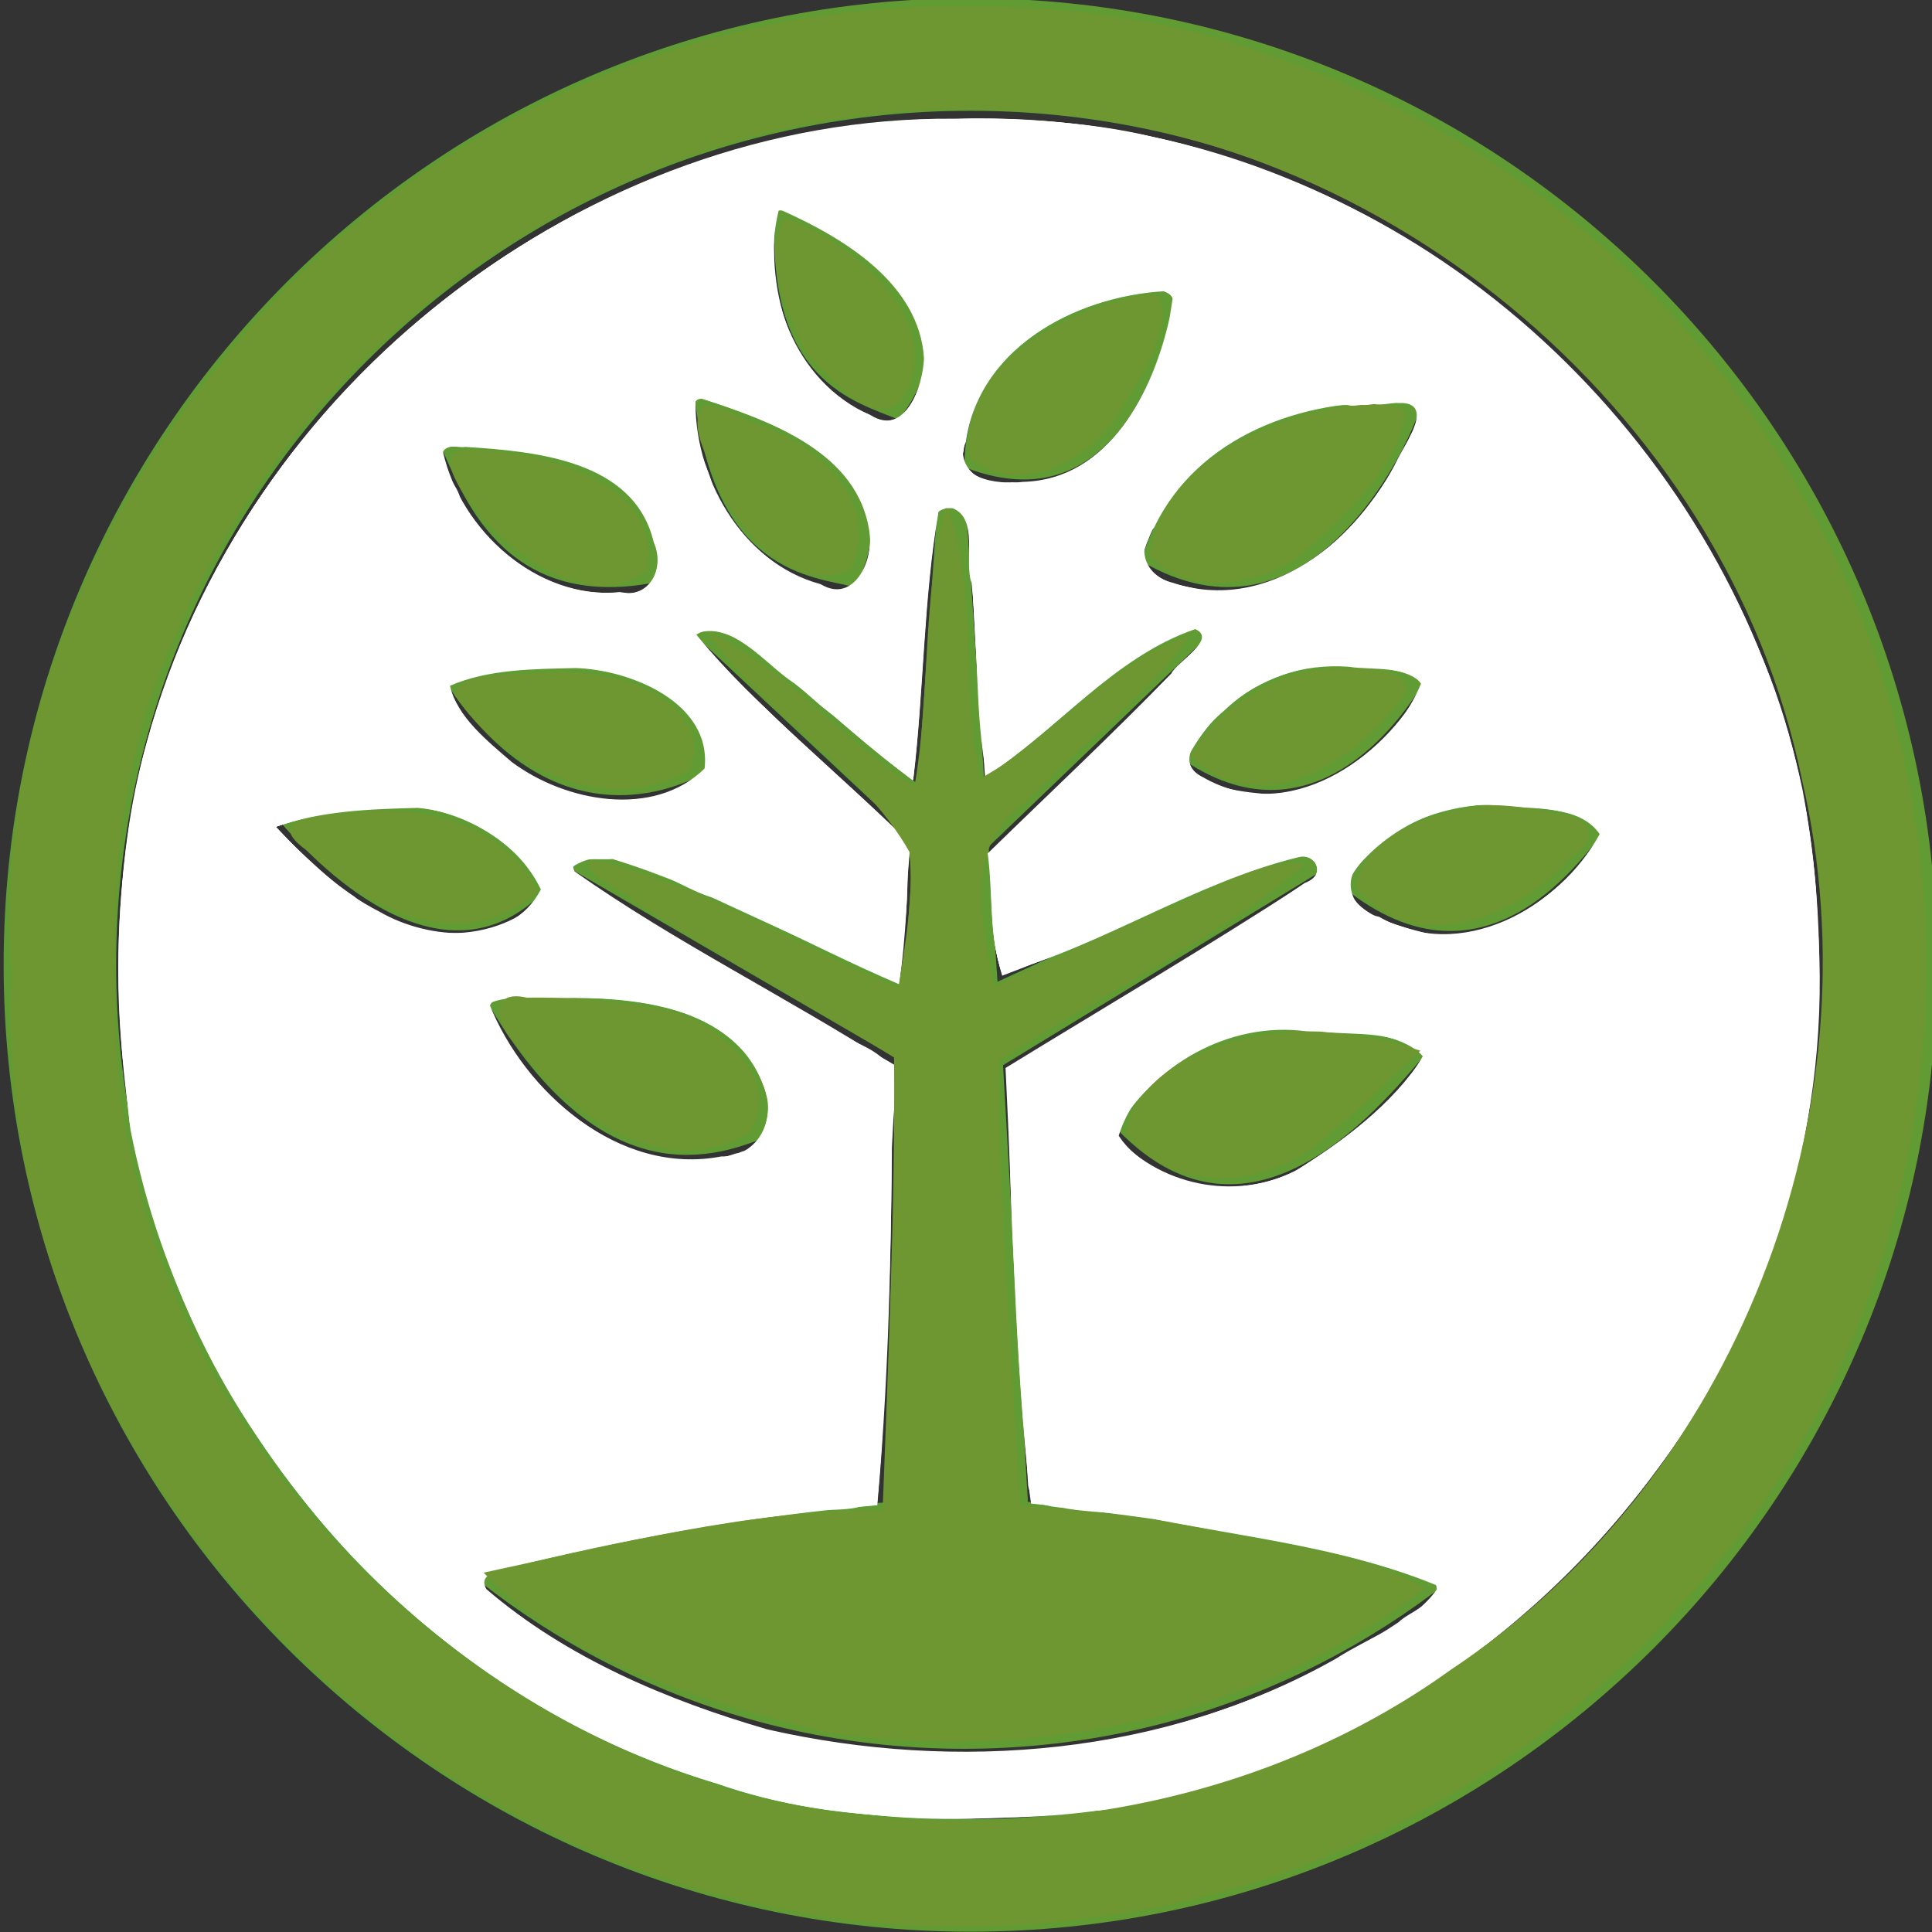 <?xml version="1.0" encoding="UTF-8" standalone="no"?>
<!-- Generator: Adobe Illustrator 23.0.4, SVG Export Plug-In . SVG Version: 6.00 Build 0)  -->

<svg
   xmlns:dc="http://purl.org/dc/elements/1.1/"
   xmlns:cc="http://creativecommons.org/ns#"
   xmlns:rdf="http://www.w3.org/1999/02/22-rdf-syntax-ns#"
   xmlns:svg="http://www.w3.org/2000/svg"
   xmlns="http://www.w3.org/2000/svg"
   xmlns:sodipodi="http://sodipodi.sourceforge.net/DTD/sodipodi-0.dtd"
   xmlns:inkscape="http://www.inkscape.org/namespaces/inkscape"
   version="1.1"
   x="0px"
   y="0px"
   viewBox="0 0 79.755 79.755"
   xml:space="preserve"
   id="svg4681"
   sodipodi:docname="baumschule.svg"
   width="79.755"
   height="79.755"
   inkscape:version="0.92.1 r15371"><rect x="0" y="0" width="79.755" height="79.755" fill="#333333" stroke="none"/><defs
     id="defs4685"><path
       inkscape:connector-curvature="0"
       d="m 31.68,140.55 c 0,13.41 10.87,24.27 24.27,24.27 13.4,0 24.27,-10.87 24.27,-24.27 0,-13.41 -10.87,-24.27 -24.27,-24.27 -13.4,0 -24.27,10.87 -24.27,24.27"
       id="SVGID_1_" /><clipPath
       id="clipPath4727"
       clipPathUnits="userSpaceOnUse"><path
         inkscape:connector-curvature="0"
         id="path4725"
         d="m 123.439,142.933 c 0,-13.405 10.867,-24.274 24.273,-24.274 v 0 c 13.406,0 24.274,10.869 24.274,24.274 v 0 c 0,13.407 -10.868,24.274 -24.274,24.274 v 0 c -13.406,0 -24.273,-10.867 -24.273,-24.274" /></clipPath><clipPath
       id="clipPath4667"
       clipPathUnits="userSpaceOnUse"><path
         inkscape:connector-curvature="0"
         id="path4665"
         d="M 0,283.465 H 283.465 V 0 H 0 Z" /></clipPath><clipPath
       id="clipPath4727-5"
       clipPathUnits="userSpaceOnUse"><path
         inkscape:connector-curvature="0"
         id="path4725-1"
         d="m 123.439,142.933 c 0,-13.405 10.867,-24.274 24.273,-24.274 v 0 c 13.406,0 24.274,10.869 24.274,24.274 v 0 c 0,13.407 -10.868,24.274 -24.274,24.274 v 0 c -13.406,0 -24.273,-10.867 -24.273,-24.274" /></clipPath><clipPath
       id="clipPath4667-4"
       clipPathUnits="userSpaceOnUse"><path
         inkscape:connector-curvature="0"
         id="path4665-4"
         d="M 0,283.465 H 283.465 V 0 H 0 Z" /></clipPath><clipPath
       id="clipPath4727-0"
       clipPathUnits="userSpaceOnUse"><path
         inkscape:connector-curvature="0"
         id="path4725-5"
         d="m 123.439,142.933 c 0,-13.405 10.867,-24.274 24.273,-24.274 v 0 c 13.406,0 24.274,10.869 24.274,24.274 v 0 c 0,13.407 -10.868,24.274 -24.274,24.274 v 0 c -13.406,0 -24.273,-10.867 -24.273,-24.274" /></clipPath><clipPath
       id="clipPath4667-8"
       clipPathUnits="userSpaceOnUse"><path
         inkscape:connector-curvature="0"
         id="path4665-3"
         d="M 0,283.465 H 283.465 V 0 H 0 Z" /></clipPath></defs><sodipodi:namedview
     pagecolor="#ffffff"
     bordercolor="#666666"
     borderopacity="1"
     objecttolerance="10"
     gridtolerance="10"
     guidetolerance="10"
     inkscape:pageopacity="0"
     inkscape:pageshadow="2"
     inkscape:window-width="1680"
     inkscape:window-height="988"
     id="namedview4683"
     showgrid="false"
     inkscape:zoom="2.7834616"
     inkscape:cx="-78.990567"
     inkscape:cy="66.20755"
     inkscape:window-x="-8"
     inkscape:window-y="-8"
     inkscape:window-maximized="1"
     inkscape:current-layer="svg4681" /><style
     type="text/css"
     id="style4485">
	.st0{fill:#6E9631;}
	.st1{fill:#FFFFFF;}
	.st2{fill:#6D9630;}
	.st3{fill:none;}
	.st4{clip-path:url(#SVGID_2_);fill:#6E9631;}
	.st5{clip-path:url(#SVGID_4_);fill:#6E9631;}
	.st6{clip-path:url(#SVGID_6_);fill:#6E9631;}
	.st7{clip-path:url(#SVGID_8_);fill:#6E9631;}
	.st8{font-family:'AgfaRotisSansSerif-Bold';}
	.st9{font-size:12px;}
</style><style
     id="style4485-6"
     type="text/css">
	.st0{fill:#6E9631;}
	.st1{fill:#FFFFFF;}
	.st2{fill:#6D9630;}
	.st3{fill:none;}
	.st4{clip-path:url(#SVGID_2_);fill:#6E9631;}
	.st5{clip-path:url(#SVGID_4_);fill:#6E9631;}
	.st6{clip-path:url(#SVGID_6_);fill:#6E9631;}
	.st7{clip-path:url(#SVGID_8_);fill:#6E9631;}
	.st8{font-family:'AgfaRotisSansSerif-Bold';}
	.st9{font-size:12px;}
</style><g
     transform="matrix(3.78,0,0,3.78,-405.837,-588.357)"
     id="layer1"
     inkscape:label="Ebene 1"><g
       id="g4661-8"
       transform="matrix(0.353,0,0,-0.353,65.75,216.635)"><g
         clip-path="url(#clipPath4667-8)"
         id="g4663-5"><g
           transform="translate(147.736,158.304)"
           id="g4669-4"><path
             inkscape:connector-curvature="0"
             id="path4671-5"
             style="fill:#609c33;fill-opacity:1;fill-rule:nonzero;stroke:none"
             d="M 0,0 C 0,0 -0.434,5.058 6.564,5.614 6.418,4.555 5.135,-1.997 0,0" /></g><g
           transform="translate(141.891,166.494)"
           id="g4673-6"><path
             inkscape:connector-curvature="0"
             id="path4675-0"
             style="fill:#609c33;fill-opacity:1;fill-rule:nonzero;stroke:none"
             d="M 0,0 C 0,0 7.026,-2.732 3.791,-6.714 2.533,-6.165 -0.439,-5.573 0,0" /></g><g
           transform="translate(139.364,160.59)"
           id="g4677-2"><path
             inkscape:connector-curvature="0"
             id="path4679-9"
             style="fill:#609c33;fill-opacity:1;fill-rule:nonzero;stroke:none"
             d="M 0,0 C 0,0 7.422,-1.54 4.97,-5.991 3.629,-5.657 0.594,-5.56 0,0" /></g><g
           transform="translate(153.201,155.399)"
           id="g4681-3"><path
             inkscape:connector-curvature="0"
             id="path4683-5"
             style="fill:#609c33;fill-opacity:1;fill-rule:nonzero;stroke:none"
             d="M 0,0 C 0,0 1.318,5.862 8.663,4.855 8.223,3.375 5.148,-3.02 0,0" /></g><g
           transform="translate(138.179,154.749)"
           id="g4685-8"><path
             inkscape:connector-curvature="0"
             id="path4687-4"
             style="fill:#609c33;fill-opacity:1;fill-rule:nonzero;stroke:none"
             d="M 0,0 C 0,0 1.381,4.618 -6.654,4.204 -6.026,2.842 -4.771,-0.947 0,0" /></g><g
           transform="translate(131.639,151.705)"
           id="g4689-4"><path
             inkscape:connector-curvature="0"
             id="path4691-9"
             style="fill:#609c33;fill-opacity:1;fill-rule:nonzero;stroke:none"
             d="M 0,0 C 0,0 7.847,2.25 8.286,-2.724 7.533,-3.197 3.515,-5.329 0,0" /></g><g
           transform="translate(134.778,145.251)"
           id="g4693-6"><path
             inkscape:connector-curvature="0"
             id="path4695-7"
             style="fill:#609c33;fill-opacity:1;fill-rule:nonzero;stroke:none"
             d="M 0,0 C 0,0 -1.758,4.441 -8.161,2.013 -7.345,1.066 -3.264,-3.434 0,0" /></g><g
           transform="translate(132.895,141.876)"
           id="g4697-5"><path
             inkscape:connector-curvature="0"
             id="path4699-8"
             style="fill:#609c33;fill-opacity:1;fill-rule:nonzero;stroke:none"
             d="M 0,0 C 0,0 9.479,1.599 8.789,-4.263 7.721,-4.618 3.829,-6.69 0,0" /></g><g
           transform="translate(152.481,137.791)"
           id="g4701-1"><path
             inkscape:connector-curvature="0"
             id="path4703-1"
             style="fill:#609c33;fill-opacity:1;fill-rule:nonzero;stroke:none"
             d="M 0,0 C 0,0 2.26,5.329 9.667,2.546 8.286,0.946 4.206,-4.323 0,0" /></g><g
           transform="translate(154.552,149.218)"
           id="g4705-3"><path
             inkscape:connector-curvature="0"
             id="path4707-5"
             style="fill:#609c33;fill-opacity:1;fill-rule:nonzero;stroke:none"
             d="M 0,0 C 0,0 1.883,4.618 7.471,2.605 6.905,1.539 4.081,-2.724 0,0" /></g><g
           transform="translate(159.448,145.31)"
           id="g4709-4"><path
             inkscape:connector-curvature="0"
             id="path4711-4"
             style="fill:#609c33;fill-opacity:1;fill-rule:nonzero;stroke:none"
             d="M 0,0 C 0,0 2.071,4.441 8.224,1.954 7.533,1.066 4.457,-3.612 0,0" /></g><g
           transform="translate(149.81,124.144)"
           id="g4713-2"><path
             inkscape:connector-curvature="0"
             id="path4715-4"
             style="fill:#609c33;fill-opacity:1;fill-rule:nonzero;stroke:none"
             d="m 0,0 -0.891,15.663 10.089,6.155 -1.193,0.592 -9.067,-4.164 -0.277,4.177 6.897,6.618 -1.068,0.355 -5.966,-4.888 -0.563,8.5 h -0.879 l -0.606,-8.655 -5.859,4.983 -1.193,-0.236 6.93,-6.481 -0.309,-4.404 -9.005,4.135 -1.445,-0.532 L -4.122,15.835 -4.649,0.032 C -2.913,0.018 -2.611,0 0,0" /></g><g
           transform="translate(147.908,113)"
           id="g4717-8"><path
             inkscape:connector-curvature="0"
             id="path4719"
             style="fill:#609c33;fill-opacity:1;fill-rule:nonzero;stroke:none"
             d="m 0,0 c -16.491,0 -29.908,13.417 -29.908,29.908 0,16.491 13.417,29.908 29.908,29.908 16.491,0 29.908,-13.417 29.908,-29.908 C 29.908,13.417 16.491,0 0,0 m 0,56.335 c -14.572,0 -26.427,-11.855 -26.427,-26.427 0,-14.572 11.855,-26.427 26.427,-26.427 14.572,0 26.427,11.855 26.427,26.427 C 26.427,44.48 14.572,56.335 0,56.335" /></g></g></g><g
       id="g4721-9"
       transform="matrix(0.353,0,0,-0.353,65.75,216.635)"><g
         clip-path="url(#clipPath4727-0)"
         id="g4723-5"><g
           transform="translate(128.774,122.825)"
           id="g4729-4"><path
             inkscape:connector-curvature="0"
             id="path4731-4"
             style="fill:#609c33;fill-opacity:1;fill-rule:nonzero;stroke:none"
             d="m 0,0 c 0,0 8.625,3.518 18.953,3.518 10.213,0 18.725,-3.972 18.725,-3.972 0,0 -8.965,-7.944 -17.931,-7.944 C 10.781,-8.398 4.653,-4.653 0,0" /></g></g></g><path
       transform="matrix(0.265,0,0,0.265,107.378,155.669)"
       inkscape:connector-curvature="0"
       id="path8837"
       d="M 39.122,4.855 C 25.101,4.839 11.832,14.413 7.033,27.525 4.787,33.107 4.45,39.302 5.177,45.22 7.081,57.878 16.397,69.065 28.564,73.095 34.297,75.192 40.579,75.204 46.55,74.335 53.683,72.886 60.427,69.322 65.299,63.864 71.933,57.266 75.362,47.7 74.868,38.394 74.597,25.127 65.731,12.613 53.508,7.57 49.006,5.524 44.045,4.732 39.122,4.855 Z m -7.016,3.661 c 2.58,1.035 5.652,2.874 5.994,5.905 -0.019,1.077 -0.417,2.453 -1.24,3.099 -2.676,-0.86 -4.95,-3.146 -5.005,-6.077 0.078,-0.77 -0.524,-2.514 0.251,-2.927 z m 16.167,3.265 c 0.469,0.609 -0.328,1.805 -0.407,2.564 -0.714,2.824 -3.025,5.89 -6.232,5.552 -0.837,-0.173 -2.334,-0.102 -1.969,-1.412 0.218,-4.313 4.82,-6.469 8.608,-6.704 z m -19.249,4.588 c 2.52,0.69 5.567,1.85 6.61,4.459 0.211,1.036 0.508,3.114 -0.807,3.497 -3.277,-0.254 -5.623,-3.115 -6.116,-6.221 0.035,-0.618 -0.955,-2.379 0.314,-1.735 z m 29.45,0.709 c -1.419,3.645 -4.563,7.764 -8.949,7.196 -0.813,-0.265 -2.426,-0.312 -2.605,-1.302 1.27,-4.037 5.417,-6.758 9.623,-6.409 0.538,0.21 2.705,-0.665 1.931,0.514 z m -39.239,1.237 c 2.865,0.11 6.986,0.534 7.728,3.925 0.311,0.997 0.032,2.48 -1.359,2.116 -2.828,0.295 -5.546,-1.341 -6.705,-3.925 -0.08,-0.591 -1.283,-1.6 -0.765,-2.052 0.361,-0.075 0.734,-0.064 1.101,-0.064 z m 20.6,2.517 c 0.236,3.722 0.473,7.444 0.709,11.166 2.744,-2.054 5.159,-4.663 8.193,-6.268 0.491,-0.02 1.547,0.215 0.688,0.788 -2.81,2.956 -5.781,5.754 -8.718,8.582 0.202,1.648 0.067,3.498 0.543,5.037 4.039,-1.512 7.89,-3.49 11.828,-5.242 0.302,0.365 2.263,0.524 1.228,1.205 -4.173,2.863 -8.855,5.111 -12.813,8.21 0.169,5.864 0.348,11.747 0.95,17.583 5.696,0.542 11.445,1.395 16.861,3.279 0.476,0.464 -0.942,0.943 -1.169,1.297 -7.188,5.134 -16.615,6.878 -25.227,5.136 -4.952,-1.148 -9.858,-3.291 -13.69,-6.615 4.111,-1.471 8.558,-1.977 12.871,-2.659 1.214,-0.459 3.587,0.27 4.046,-0.925 0.512,-5.821 0.222,-11.686 0.787,-17.504 -4.509,-2.703 -9.217,-5.168 -13.589,-8.047 0.714,-0.735 2.017,-1.201 2.908,-0.393 3.589,1.658 7.179,3.316 10.768,4.974 0.142,-1.855 0.283,-3.709 0.425,-5.564 -2.969,-3.01 -6.253,-5.735 -9.123,-8.821 1.897,-0.978 3.268,1.298 4.653,2.196 1.531,1.285 3.026,2.617 4.601,3.846 0.364,-3.698 0.533,-7.461 0.89,-11.131 0.423,-0.215 0.926,-0.101 1.381,-0.131 z m 15.69,6.405 c 1.007,0.161 2.511,0.058 3.177,0.889 -1.538,2.913 -5.077,5.544 -8.494,4.207 -0.809,-0.166 -2.038,-0.856 -1.111,-1.745 1.382,-2.162 3.848,-3.483 6.428,-3.351 z m -32.137,0.2 c 2.544,-0.175 5.823,1.273 5.814,4.172 -1.192,1.403 -3.476,1.427 -5.186,1.159 -2.497,-0.529 -4.769,-2.449 -5.78,-4.694 1.608,-0.601 3.452,-0.591 5.152,-0.637 z m 38.314,5.559 c 1.463,0.169 3.317,0.141 4.415,1.198 -1.648,2.847 -5.252,5.367 -8.633,3.922 -0.761,-0.393 -2.845,-1.1 -1.784,-2.229 1.412,-1.858 3.645,-3.018 6.002,-2.89 z m -45.295,0.1 c 2.468,-0.029 5.296,1.349 6.034,3.774 -2.261,2.414 -6.203,1.839 -8.445,-0.302 -0.985,-0.759 -1.825,-1.681 -2.691,-2.569 1.646,-0.568 3.35,-0.948 5.102,-0.903 z m 6.486,7.774 c 2.837,0.176 6.47,0.235 8.189,2.893 0.608,1.122 1.317,3.316 -0.558,3.623 -3.42,1.43 -6.918,-0.799 -8.952,-3.476 -0.524,-0.827 -1.638,-1.732 -1.557,-2.732 0.931,-0.273 1.914,-0.308 2.879,-0.308 z m 31.148,1.255 c 1.606,0.209 3.494,0.352 4.811,1.276 -1.661,2.112 -3.765,4.141 -6.285,5.192 -2.237,0.926 -5.176,0.143 -6.515,-1.858 0.952,-3.164 4.943,-4.71 7.989,-4.61 z"
       style="opacity:1;fill:#ffffff;fill-opacity:1;stroke:none;stroke-width:0.095;stroke-miterlimit:4;stroke-dasharray:0.095, 0.095;stroke-dashoffset:0;stroke-opacity:0.972" /><path
       transform="matrix(0.265,0,0,0.265,107.378,155.669)"
       inkscape:connector-curvature="0"
       id="path8839"
       d="M 39.074,4.848 C 23.99,4.828 9.89,15.996 6.027,30.51 3.388,40.537 5.048,51.865 11.344,60.24 17.926,69.702 29.48,75.546 41.03,74.828 57.721,74.852 72.914,60.843 74.67,44.32 75.242,37.766 74.753,30.914 71.611,25.004 65.955,12.674 52.714,4.206 39.074,4.848 Z m -7.03,3.615 c 2.587,1.222 5.875,3.041 6.059,6.26 9.9e-5,1.02 -0.637,2.587 -1.569,2.696 C 33.964,16.388 31.8,14.103 31.859,11.19 31.882,10.339 31.678,9.162 32.044,8.463 Z m 15.957,3.386 c 0.885,0.279 -0.055,1.695 -0.089,2.342 -0.81,2.773 -2.969,5.999 -6.257,5.613 -1.112,0.215 -2.41,-0.499 -1.948,-1.788 0.675,-3.858 4.707,-5.916 8.294,-6.166 z m -19.16,4.468 c 2.769,0.806 6.403,2.111 6.984,5.339 0.026,0.901 -0.154,2.46 -1.166,2.687 -2.434,-0.471 -4.6,-2.077 -5.368,-4.501 -0.308,-1.058 -1.149,-2.468 -0.632,-3.505 0.058,-0.021 0.121,-0.023 0.182,-0.02 z m 29.633,0.756 c -1.157,2.858 -3.205,5.719 -6.149,6.889 -1.72,0.491 -4.21,0.684 -5.332,-0.973 0.986,-3.662 4.675,-6.396 8.487,-6.371 0.766,0.235 3.624,-0.818 2.994,0.455 z m -39.525,1.257 c 2.932,0.043 6.806,0.4 7.924,3.656 0.38,0.973 0.284,2.745 -1.236,2.361 -3.098,0.31 -6.005,-1.722 -7.092,-4.586 -0.209,-0.505 -1.185,-1.734 0.07,-1.437 l 0.252,0.005 z M 39.83,20.832 c 0.27,3.682 0.331,7.498 0.783,11.099 2.751,-1.936 5.038,-4.611 8.064,-6.11 0.472,-0.137 1.624,0.243 0.727,0.744 -2.82,2.926 -5.795,5.697 -8.703,8.535 0.208,1.606 -0.008,3.466 0.547,4.935 4.194,-1.187 7.904,-3.784 12.108,-4.904 0.605,-0.031 1.769,0.73 0.613,1.074 -4.038,2.763 -8.424,5.081 -12.382,7.91 -0.174,5.673 0.41,11.365 0.733,17.033 0.194,1.33 2.15,0.718 3.054,1.061 4.682,0.649 9.455,1.342 13.88,3.035 0.151,0.694 -1.231,1.099 -1.66,1.573 -8.783,5.921 -20.549,7.147 -30.313,2.979 -2.784,-1.207 -5.669,-2.603 -7.824,-4.749 3.176,-1.352 6.793,-1.664 10.188,-2.346 2.133,-0.357 4.283,-0.599 6.44,-0.761 0.602,-5.997 0.287,-12.05 0.85,-18.053 -4.584,-2.708 -9.269,-5.253 -13.756,-8.121 1.344,-0.934 2.669,-0.765 3.98,0.15 3.283,1.511 6.566,3.021 9.849,4.532 0.147,-1.859 0.294,-3.717 0.441,-5.576 -3.094,-2.988 -6.187,-5.977 -9.28,-8.966 2.689,-0.446 4.299,2.283 6.26,3.599 1.033,0.834 2.103,1.867 3.141,2.56 0.396,-3.677 0.494,-7.444 0.929,-11.081 0.381,-0.266 0.901,-0.105 1.331,-0.151 z m 15.794,6.424 c 0.897,0.2 2.338,0.034 2.886,0.846 -0.984,2.379 -3.449,4.425 -6.102,4.578 -1.195,-0.118 -2.997,-0.215 -3.597,-1.374 1.257,-2.542 3.909,-4.319 6.813,-4.05 z m -32.158,0.146 c 2.46,-0.032 5.743,1.38 5.726,4.189 -2.828,2.593 -7.464,1.096 -9.706,-1.6 -0.35,-0.578 -1.267,-1.278 -1.208,-1.913 1.663,-0.506 3.457,-0.649 5.189,-0.676 z m 38.197,5.62 c 1.486,0.192 3.41,0.124 4.514,1.229 -1.703,2.299 -4.319,4.725 -7.448,4.137 -1.178,-0.308 -3.062,-0.716 -3.273,-2.11 1.145,-2.095 3.858,-3.325 6.207,-3.255 z m -45.339,0.053 c 2.565,0.018 5.07,1.427 6.262,3.728 -1.999,2.011 -5.217,2.144 -7.469,0.494 -1.448,-0.893 -2.626,-2.136 -3.867,-3.283 1.646,-0.518 3.327,-1.029 5.074,-0.94 z m 7.553,7.92 c 2.987,-0.045 6.885,0.763 7.674,4.131 0.365,1.05 0.026,2.314 -1.28,2.338 -3.589,1.271 -7.057,-1.196 -9.045,-4.027 -0.364,-0.662 -1.529,-1.614 -1.105,-2.332 1.243,-0.151 2.506,-0.12 3.757,-0.111 z m 30.034,1.22 c 1.572,0.202 3.595,0.072 4.786,1.218 -1.354,1.968 -3.316,3.697 -5.45,4.839 -2.446,1.404 -5.694,0.55 -7.349,-1.669 1.524,-2.958 4.758,-4.546 8.013,-4.388 z"
       style="opacity:1;fill:#ffffff;fill-opacity:1;stroke:none;stroke-width:0.095;stroke-miterlimit:4;stroke-dasharray:0.095, 0.095;stroke-dashoffset:0;stroke-opacity:0.972" /><path
       transform="matrix(0.265,0,0,0.265,107.378,155.669)"
       inkscape:connector-curvature="0"
       id="path8841"
       d="M 38.939,4.834 C 25.184,4.923 12.142,14.202 7.232,27.006 4.603,33.023 4.569,39.758 5.284,46.171 c 2.314,12.568 11.848,23.535 24.129,27.236 5.31,1.877 11.036,1.484 16.548,1.074 13.552,-2.293 25.044,-13.267 28.133,-26.633 1.058,-5.03 1.096,-10.328 0.137,-15.376 C 71.444,19.353 60.613,8.386 47.48,5.574 44.688,4.9 41.798,4.806 38.939,4.834 Z m -6.961,3.627 c 2.737,1.158 5.961,3.177 6.107,6.467 -0.18,1.085 -0.955,3.091 -2.371,2.062 -3.362,-1.402 -4.242,-5.356 -3.736,-8.529 z m 15.833,3.452 c 1.137,0.222 0.111,1.775 0.018,2.483 -0.824,2.83 -3.128,5.767 -6.383,5.417 -1.109,0.199 -2.159,-0.674 -1.715,-1.834 0.696,-3.795 4.53,-5.798 8.08,-6.066 z m -18.866,4.46 c 2.667,0.882 6.069,2.089 6.842,5.133 0.233,1.157 -0.374,3.492 -1.987,2.596 -3.271,-0.86 -5.13,-4.298 -5.231,-7.488 0.004,-0.204 0.199,-0.286 0.376,-0.241 z m 28.743,0.159 c 1.174,-0.263 0.954,0.6 0.412,1.297 -1.558,3.415 -4.755,7.087 -8.912,6.364 -0.933,-0.179 -2.724,-0.638 -1.958,-1.952 1.54,-3.976 6.029,-5.984 10.11,-5.711 l 0.253,0.001 z m -38.397,1.788 c 2.845,0.193 6.873,0.611 7.64,3.959 0.392,1.034 -0.118,2.367 -1.432,2.049 -3.451,0.369 -6.585,-2.575 -7.327,-5.755 0.214,-0.37 0.774,-0.225 1.119,-0.254 z m 20.536,2.512 c 0.259,3.681 0.339,7.45 0.754,11.077 2.897,-1.862 5.165,-4.79 8.396,-6.07 1.24,-0.031 0.121,0.968 -0.279,1.366 -2.581,2.724 -5.34,5.271 -8.022,7.895 0.216,1.611 0.017,3.466 0.573,4.944 4.18,-1.214 7.937,-3.705 12.121,-4.873 0.837,-0.048 1.267,0.797 0.354,1.144 -3.953,2.703 -8.121,5.078 -12.172,7.631 0.11,5.978 0.228,11.979 0.883,17.924 5.609,0.727 11.358,1.328 16.675,3.334 0.319,0.689 -1.103,1.144 -1.526,1.578 -9.059,6.094 -21.231,7.202 -31.169,2.617 -2.397,-1.171 -5.03,-2.358 -6.814,-4.352 3.428,-1.423 7.277,-1.77 10.927,-2.458 1.845,-0.294 3.703,-0.483 5.564,-0.642 0.435,-5.922 0.69,-11.881 0.591,-17.818 -0.346,-1.092 -1.942,-1.244 -2.732,-1.984 -3.502,-2.14 -7.216,-4.019 -10.524,-6.424 1.94,-1.355 4.015,0.619 5.864,1.194 2.574,1.182 5.143,2.372 7.715,3.558 0.13,-1.983 0.6,-4.182 0.141,-6.05 -2.799,-2.803 -5.992,-5.279 -8.5,-8.336 0.904,-0.651 2.21,0.537 2.973,1.098 2.012,1.561 3.948,3.451 5.959,4.875 0.438,-3.659 0.406,-7.433 1.032,-11.034 0.343,-0.275 0.812,-0.174 1.215,-0.193 z m 15.665,6.497 c 0.993,0.15 2.408,0.053 3.097,0.798 -1.484,3.297 -5.918,5.933 -9.282,3.713 -1.112,-0.837 0.607,-2.15 1.183,-2.784 1.385,-1.144 3.199,-1.807 5.001,-1.727 z m -32.092,0.074 c 2.434,0.04 5.917,1.391 5.693,4.277 -1.566,1.435 -4.212,1.5 -6.144,0.747 -1.923,-0.828 -3.924,-2.353 -4.551,-4.369 1.606,-0.461 3.334,-0.621 5.002,-0.656 z m 38.696,5.665 c 1.364,0.176 3.033,0.223 4.08,1.155 -1.729,2.356 -4.588,4.863 -7.764,4.117 -1.015,-0.36 -3.373,-0.867 -2.725,-2.38 1.299,-2.131 4.028,-2.971 6.409,-2.891 z M 16.15,33.152 c 2.554,-0.097 5.173,1.402 6.332,3.639 -2.112,2.161 -5.726,2.061 -7.936,0.084 -1.205,-0.809 -2.25,-1.822 -3.239,-2.878 1.57,-0.497 3.179,-0.919 4.843,-0.846 z m 6.848,7.911 c 3.016,-0.082 6.725,0.252 8.329,3.222 0.685,1.336 0.136,3.373 -1.628,3.348 -4.158,0.777 -7.797,-2.526 -9.58,-5.958 -0.166,-1.032 1.629,-0.426 2.181,-0.621 0.233,0.003 0.465,0.006 0.698,0.009 z m 30.707,1.261 c 1.606,0.172 3.65,-0.044 4.892,1.11 -1.098,1.99 -3.179,3.413 -5.071,4.644 -2.49,1.368 -5.92,0.925 -7.627,-1.475 1.519,-2.775 4.621,-4.58 7.806,-4.279 z"
       style="opacity:1;fill:#ffffff;fill-opacity:1;stroke:none;stroke-width:0.095;stroke-miterlimit:4;stroke-dasharray:0.095, 0.095;stroke-dashoffset:0;stroke-opacity:0.972" /><path
       transform="matrix(0.265,0,0,0.265,107.378,155.669)"
       inkscape:connector-curvature="0"
       id="path8843"
       d="M 39.263,4.82 C 24.107,4.707 9.954,15.927 6.015,30.468 4.527,35.644 4.733,41.169 5.324,46.468 7.752,59.036 17.406,69.948 29.759,73.505 34.944,75.306 40.543,74.859 45.917,74.493 54.87,72.995 62.958,67.735 68.282,60.428 73.073,54.015 75.461,45.9 74.848,37.91 74.455,24.005 64.498,11.105 51.372,6.709 47.5,5.284 43.378,4.722 39.263,4.82 Z m -7.08,3.785 c 2.538,1.135 5.665,3.015 5.844,6.099 -0.044,1.097 -0.738,3.252 -2.2,2.332 -3.159,-1.351 -4.574,-5.251 -3.792,-8.421 0.045,-0.025 0.1,-0.015 0.148,-0.01 z M 48.149,13.027 c -0.669,3.021 -2.49,6.662 -6.032,6.759 -1.06,0.126 -3.009,-0.106 -2.363,-1.652 0.571,-4.041 4.844,-6.146 8.57,-6.219 -0.058,0.371 -0.116,0.742 -0.175,1.112 z m -19.468,3.269 c 2.858,0.908 6.693,2.207 7.111,5.66 0.134,1.115 -0.676,2.863 -2.025,2.046 -3.289,-0.886 -5.264,-4.506 -5.152,-7.712 l 0.021,-0.004 z m 28.937,0.237 c 1.473,-0.025 0.267,1.639 -0.047,2.264 -1.625,3.374 -5.357,6.457 -9.289,5.149 -1.1,-0.248 -1.578,-1.412 -0.771,-2.275 1.795,-3.77 6.15,-5.349 10.107,-5.139 z m -38.503,1.812 c 2.873,0.184 6.974,0.529 7.775,3.934 0.471,1.052 -0.144,2.327 -1.419,2.068 -3.424,0.273 -6.533,-2.576 -7.261,-5.773 0.027,-0.431 0.661,-0.162 0.905,-0.229 z m 20.103,2.532 c 1.07,0.436 0.451,2.187 0.768,3.078 0.296,2.629 0.134,5.372 0.619,7.941 2.911,-1.868 5.256,-4.899 8.602,-6.041 0.93,0.415 -0.781,1.362 -0.985,1.827 -2.459,2.537 -5.042,4.95 -7.57,7.418 0.223,1.614 0.042,3.461 0.598,4.947 4.192,-1.18 7.933,-3.739 12.164,-4.781 0.856,-0.241 1.165,0.845 0.297,1.073 -4.045,2.633 -8.21,5.076 -12.323,7.601 0.295,5.891 0.369,11.828 1.012,17.681 1.545,0.816 3.549,0.475 5.253,0.939 3.88,0.758 7.942,1.206 11.592,2.741 -0.899,1.429 -2.827,2.07 -4.239,2.981 -7.044,3.987 -15.613,4.694 -23.418,2.92 -4.143,-1.199 -8.299,-2.953 -11.591,-5.78 -0.513,-0.863 1.281,-0.795 1.748,-1.081 4.718,-1.138 9.519,-1.965 14.356,-2.381 0.543,-6.036 0.617,-12.128 0.583,-18.183 -4.288,-2.746 -8.899,-5.006 -13.058,-7.938 -0.363,-0.679 1.196,-0.449 1.558,-0.511 4.116,1.253 7.876,3.478 11.827,5.166 0.261,-1.955 0.37,-3.926 0.357,-5.898 -2.913,-2.849 -6.168,-5.483 -8.806,-8.538 1.574,-0.622 2.91,1.253 4.114,2.025 1.639,1.286 3.253,2.853 4.908,3.977 0.441,-3.665 0.42,-7.443 1.042,-11.052 0.163,-0.132 0.392,-0.155 0.593,-0.13 z m 16.317,6.529 c 0.935,0.151 2.504,-0.078 3.04,0.768 -1.629,3.091 -5.603,5.77 -9.036,3.793 -1.458,-0.664 0.229,-2.215 0.927,-2.816 1.376,-1.301 3.187,-1.884 5.069,-1.745 z m -31.864,0.054 c 2.256,0.066 5.619,1.425 5.314,4.139 -2.098,2.064 -5.738,1.379 -7.941,-0.263 -0.98,-0.847 -2.278,-1.876 -2.551,-3.148 1.59,-0.689 3.467,-0.688 5.178,-0.728 z m 38.067,5.671 c 1.339,0.163 3.291,-0.057 4.135,1.172 -1.678,3.06 -5.748,5.345 -9.093,3.406 -1.205,-0.231 -1.604,-1.662 -0.595,-2.397 1.43,-1.477 3.476,-2.385 5.553,-2.182 z m -44.572,0.092 c 2.039,0.164 4.199,1.495 5.07,3.361 -1.218,2.376 -4.631,2.093 -6.649,0.915 -1.659,-0.841 -3.02,-2.141 -4.27,-3.496 1.869,-0.665 3.886,-0.73 5.849,-0.781 z m 5.792,7.819 c 3.049,-0.015 7.184,0.272 8.436,3.589 0.601,1.344 -0.153,2.973 -1.728,2.957 -4.199,0.805 -8.103,-2.641 -9.564,-6.31 0.824,-0.368 1.949,-0.176 2.855,-0.236 z m 31.374,1.397 c 1.384,0.178 3.28,-0.121 4.264,1.034 -1.245,1.956 -3.299,3.485 -5.276,4.715 -2.484,1.253 -5.662,0.598 -7.461,-1.53 1.552,-2.808 4.707,-4.667 7.944,-4.226 0.176,0.002 0.353,0.005 0.529,0.007 z"
       style="opacity:1;fill:#ffffff;fill-opacity:1;stroke:none;stroke-width:0.095;stroke-miterlimit:4;stroke-dasharray:0.095, 0.095;stroke-dashoffset:0;stroke-opacity:0.972" /></g><path
     style="opacity:1;fill:#6e9631;fill-opacity:1;stroke:none;stroke-width:0.136;stroke-miterlimit:4;stroke-dasharray:0.136, 0.136;stroke-dashoffset:0;stroke-opacity:0.972"
     d="M 39.257,0.267 C 27.683,0.266 16.395,5.781 9.208,14.836 c -5.761,7.083 -9.428,16.173 -8.724,25.405 -0.65,12.28 6.101,24.19 15.77,31.438 8.134,6.141 18.637,8.937 28.74,7.483 9.449,-1.092 18.354,-5.964 24.569,-13.146 11.345,-12.095 13.093,-31.627 4.689,-45.814 C 69.563,11.871 61.785,5.431 52.712,2.396 48.438,0.761 43.812,0.195 39.257,0.267 Z m 1.565,4.28 c 15.757,0.2 30.413,12.196 33.571,27.666 3.192,13.704 -2.778,28.93 -14.512,36.723 -8.047,5.79 -18.625,7.487 -28.217,5.369 C 17.597,70.906 5.853,58.166 4.815,43.563 4.531,37.574 4.687,31.39 7.404,25.898 13.008,12.943 26.621,3.962 40.822,4.547 Z"
     id="path5627"
     inkscape:connector-curvature="0" /><path
     style="opacity:1;fill:#6e9631;fill-opacity:1;stroke:none;stroke-width:0.136;stroke-miterlimit:4;stroke-dasharray:0.136, 0.136;stroke-dashoffset:0;stroke-opacity:0.972"
     d="m 39.033,20.983 c -0.979,3.609 -0.62,7.767 -1.285,11.483 -2.974,-1.895 -5.362,-4.937 -8.526,-6.379 2.262,3.415 6.297,5.498 8.319,9.077 0.182,1.873 -0.167,3.757 -0.453,5.604 -4.18,-1.707 -8.127,-4.293 -12.551,-5.245 -1.291,0.309 3.032,2.164 1.39,1.538 3.606,2.287 7.356,4.336 10.981,6.593 0.049,6.23 -0.243,12.456 -0.472,18.68 -5.582,10e-4 -11.044,1.428 -16.471,2.587 3.665,3.798 9.069,5.273 14.034,6.572 8.607,1.317 17.873,-0.544 24.81,-5.936 -2.607,-1.52 -6.066,-1.74 -9.063,-2.448 -2.521,-0.475 -5.073,-0.757 -7.629,-0.954 -0.353,-6.116 -0.851,-12.228 -0.898,-18.357 4.185,-2.73 8.84,-4.92 12.659,-8.114 -1.903,-0.313 -3.952,1.232 -5.803,1.831 -2.354,1.05 -4.691,2.138 -7.036,3.209 -0.504,-2.594 -1.312,-5.817 1.301,-7.618 2.148,-2.304 5.058,-4.322 6.724,-6.854 -3.289,1.093 -5.604,4.252 -8.582,5.878 -0.887,-3.628 -0.064,-7.661 -1.361,-11.141 l -0.044,-0.01 z"
     id="path5629"
     inkscape:connector-curvature="0" /><path
     style="opacity:1;fill:#6e9631;fill-opacity:1;stroke:none;stroke-width:0.136;stroke-miterlimit:4;stroke-dasharray:0.136, 0.136;stroke-dashoffset:0;stroke-opacity:0.972"
     d="m 21.744,41.184 c -1.674,-0.389 -1.204,1.314 -0.383,1.991 2.121,2.84 6.035,5.672 9.588,3.586 1.476,-2.341 -1.663,-4.888 -3.873,-5.133 -1.757,-0.31 -3.547,-0.474 -5.332,-0.445 z"
     id="path5631"
     inkscape:connector-curvature="0" /><path
     style="opacity:1;fill:#6e9631;fill-opacity:1;stroke:none;stroke-width:0.136;stroke-miterlimit:4;stroke-dasharray:0.136, 0.136;stroke-dashoffset:0;stroke-opacity:0.972"
     d="m 15.534,33.479 c -1.388,0.159 -5.296,0.053 -2.656,1.774 2.325,2.426 6.481,4.197 9.325,1.542 -1.286,-2.478 -4.011,-3.418 -6.67,-3.315 z"
     id="path5633"
     inkscape:connector-curvature="0" /><path
     style="opacity:1;fill:#6e9631;fill-opacity:1;stroke:none;stroke-width:0.136;stroke-miterlimit:4;stroke-dasharray:0.136, 0.136;stroke-dashoffset:0;stroke-opacity:0.972"
     d="m 22.717,27.738 c -1.193,0.137 -3.782,-0.078 -3.95,0.96 2.012,3.001 6.335,5.096 9.676,3.082 1.084,-2.181 -2.045,-3.799 -3.867,-3.925 -0.615,-0.093 -1.237,-0.129 -1.859,-0.118 z"
     id="path5635"
     inkscape:connector-curvature="0" /><path
     style="opacity:1;fill:#6e9631;fill-opacity:1;stroke:none;stroke-width:0.136;stroke-miterlimit:4;stroke-dasharray:0.136, 0.136;stroke-dashoffset:0;stroke-opacity:0.972"
     d="m 19.335,18.563 c -1.727,0.016 0.073,2.244 0.575,2.826 1.558,1.7 4.635,3.906 6.801,2.143 0.659,-3.746 -4.627,-4.96 -7.376,-4.969 z"
     id="path5637"
     inkscape:connector-curvature="0" /><path
     style="opacity:1;fill:#6e9631;fill-opacity:1;stroke:none;stroke-width:0.136;stroke-miterlimit:4;stroke-dasharray:0.136, 0.136;stroke-dashoffset:0;stroke-opacity:0.972"
     d="m 29.072,16.753 c -0.835,0.837 0.44,2.542 0.685,3.547 0.917,1.827 3.142,4.173 5.337,3.25 1.37,-2.801 -1.389,-5.257 -3.858,-6.038 -0.7,-0.282 -1.395,-0.72 -2.164,-0.759 z"
     id="path5639"
     inkscape:connector-curvature="0" /><path
     style="opacity:1;fill:#6e9631;fill-opacity:1;stroke:none;stroke-width:0.136;stroke-miterlimit:4;stroke-dasharray:0.136, 0.136;stroke-dashoffset:0;stroke-opacity:0.972"
     d="m 32.379,9.012 c -0.974,1.673 0.177,4.004 0.937,5.632 0.857,0.816 2.7,3.202 3.92,1.807 1.987,-3.115 -2.215,-6.635 -4.856,-7.439 z"
     id="path5641"
     inkscape:connector-curvature="0" /><path
     style="opacity:1;fill:#6e9631;fill-opacity:1;stroke:none;stroke-width:0.136;stroke-miterlimit:4;stroke-dasharray:0.136, 0.136;stroke-dashoffset:0;stroke-opacity:0.972"
     d="m 47.347,12.154 c -3.306,0.563 -7.634,2.811 -7.321,6.698 1.887,1.809 5.174,0.059 6.252,-1.971 0.754,-1.328 2.136,-3.139 1.58,-4.662 -0.159,-0.071 -0.34,-0.071 -0.511,-0.065 z"
     id="path5643"
     inkscape:connector-curvature="0" /><path
     style="opacity:1;fill:#6e9631;fill-opacity:1;stroke:none;stroke-width:0.136;stroke-miterlimit:4;stroke-dasharray:0.136, 0.136;stroke-dashoffset:0;stroke-opacity:0.972"
     d="m 56.197,16.716 c -3.552,0.319 -8.115,2.298 -8.74,6.184 1.508,1.816 4.769,1.278 6.439,-0.171 1.695,-1.521 3.78,-3.389 4.099,-5.702 -0.437,-0.461 -1.24,-0.262 -1.798,-0.312 z"
     id="path5645"
     inkscape:connector-curvature="0" /><path
     style="opacity:1;fill:#6e9631;fill-opacity:1;stroke:none;stroke-width:0.136;stroke-miterlimit:4;stroke-dasharray:0.136, 0.136;stroke-dashoffset:0;stroke-opacity:0.972"
     d="m 54.813,27.597 c -2.265,0.14 -4.621,1.714 -5.666,3.619 2.925,2.848 7.164,0.048 8.928,-2.732 -0.143,-1.122 -2.44,-0.813 -3.262,-0.888 z"
     id="path5647"
     inkscape:connector-curvature="0" /><path
     style="opacity:1;fill:#6e9631;fill-opacity:1;stroke:none;stroke-width:0.136;stroke-miterlimit:4;stroke-dasharray:0.136, 0.136;stroke-dashoffset:0;stroke-opacity:0.972"
     d="m 61.366,33.242 c -2,0.254 -5.099,1.119 -5.364,3.425 2.415,2.927 6.771,1.185 8.845,-1.303 1.343,-0.758 0.667,-1.771 -0.63,-1.763 -0.931,-0.225 -1.889,-0.385 -2.85,-0.359 z"
     id="path5649"
     inkscape:connector-curvature="0" /><path
     style="opacity:1;fill:#6e9631;fill-opacity:1;stroke:none;stroke-width:0.136;stroke-miterlimit:4;stroke-dasharray:0.136, 0.136;stroke-dashoffset:0;stroke-opacity:0.972"
     d="m 53.35,42.581 c -2.635,0.178 -6.236,1.301 -6.896,4.165 2.015,2.761 6.254,2.268 8.49,-0.013 1.304,-1.035 2.464,-2.236 3.69,-3.358 -1.706,-0.559 -3.49,-0.82 -5.284,-0.794 z"
     id="path5651"
     inkscape:connector-curvature="0" /></svg>